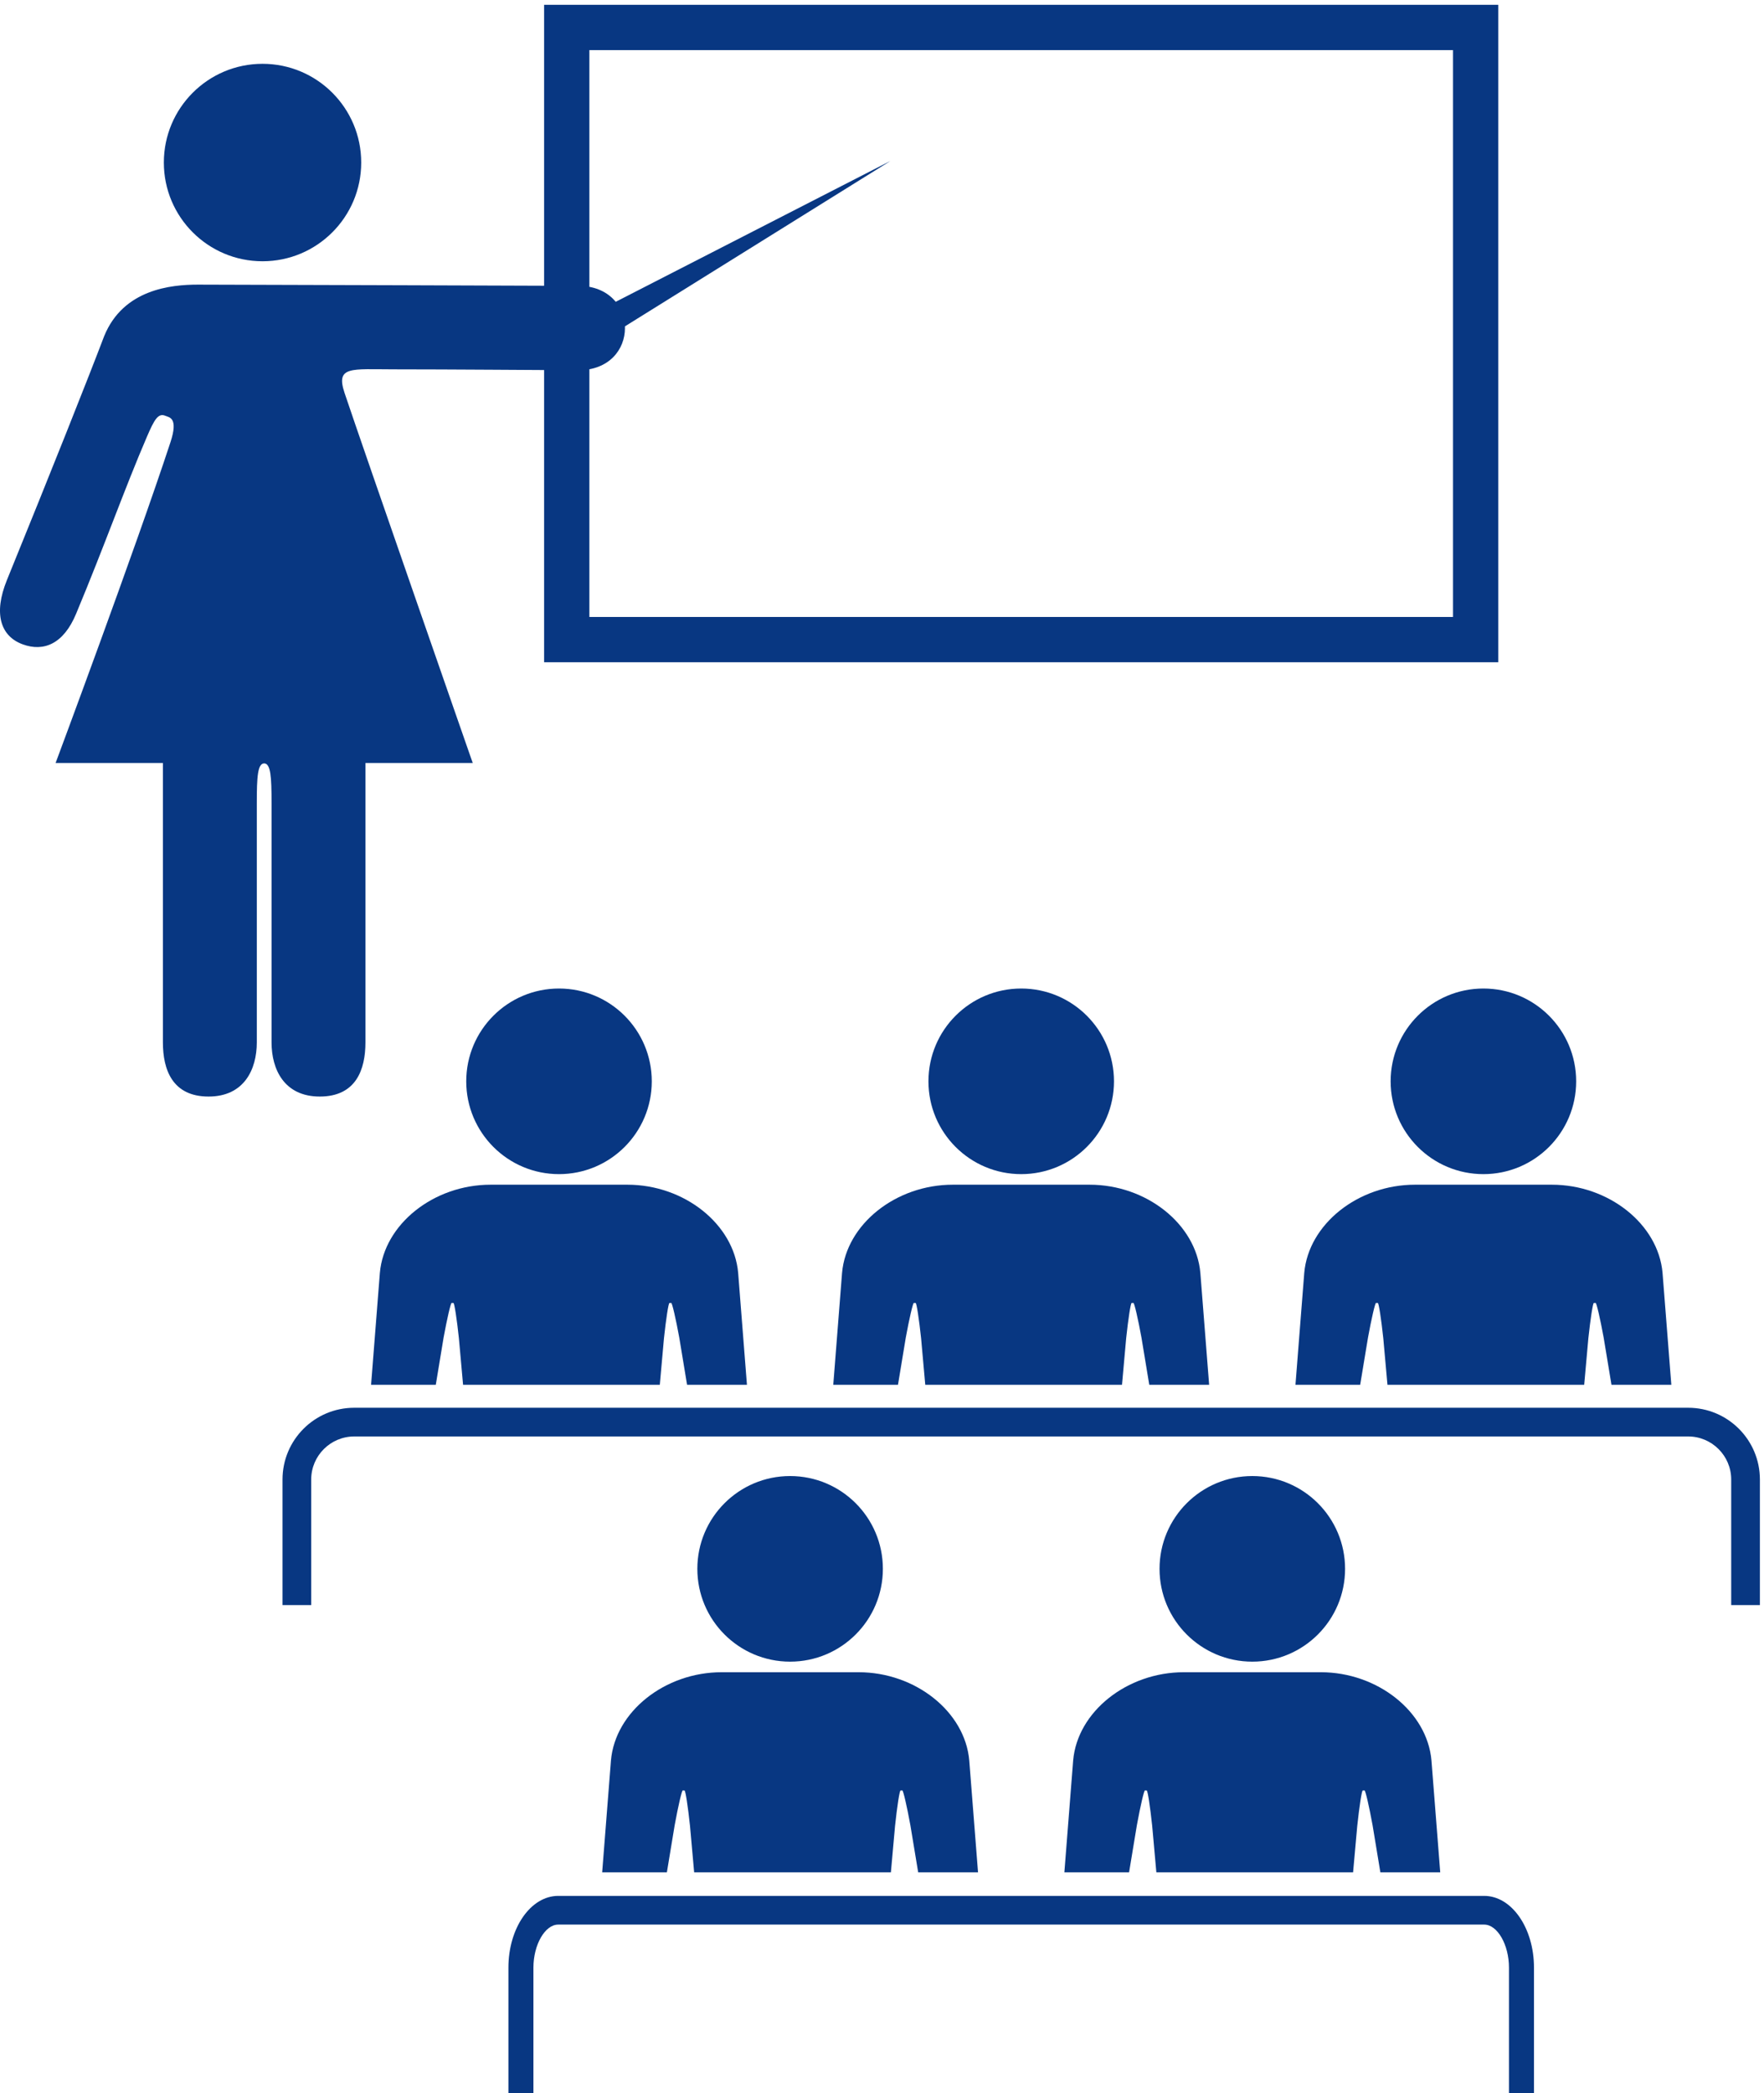 <?xml version="1.0" encoding="UTF-8" standalone="no"?><!DOCTYPE svg PUBLIC "-//W3C//DTD SVG 1.1//EN" "http://www.w3.org/Graphics/SVG/1.1/DTD/svg11.dtd"><svg width="100%" height="100%" viewBox="0 0 360 427" version="1.1" xmlns="http://www.w3.org/2000/svg" xmlns:xlink="http://www.w3.org/1999/xlink" xml:space="preserve" xmlns:serif="http://www.serif.com/" style="fill-rule:evenodd;clip-rule:evenodd;stroke-linejoin:round;stroke-miterlimit:2;"><g><path d="M108.863,427l0,-25.613c0,-4.679 2.362,-8.781 5.056,-8.781l188.979,0c2.692,0 5.056,4.102 5.056,8.781l0,25.613l5.104,0l0,-25.613c0,-8.084 -4.549,-14.636 -10.16,-14.636l-188.979,0c-5.612,0 -10.16,6.552 -10.16,14.636l0,25.613l5.104,0Z" style="fill:#083782;fill-rule:nonzero;"/><path d="M255.57,301.105c-10.455,0 -18.93,8.476 -18.93,18.93c0,10.459 8.475,18.933 18.93,18.933c10.458,0 18.935,-8.474 18.935,-18.933c0,-10.454 -8.477,-18.93 -18.935,-18.93Zm-25.146,80.839l-13.205,0c0.597,-7.607 1.194,-15.217 1.793,-22.827c0.865,-9.938 10.983,-17.993 22.593,-17.993l27.932,0c11.611,0 21.725,8.055 22.596,17.993c0.596,7.61 1.195,15.22 1.791,22.827l-12.218,0c-0.528,-3.203 -1.059,-6.403 -1.588,-9.607c-0.718,-3.926 -1.456,-7.103 -1.647,-7.097c-0.123,0.008 -0.244,0.012 -0.365,0.017c-0.193,0.007 -0.692,3.23 -1.113,7.197c-0.285,3.163 -0.569,6.327 -0.853,9.49l-40.15,0c-0.282,-3.163 -0.566,-6.327 -0.851,-9.49c-0.421,-3.967 -0.92,-7.19 -1.112,-7.197c-0.121,-0.005 -0.244,-0.009 -0.365,-0.017c-0.192,-0.006 -0.93,3.171 -1.647,7.097c-0.531,3.204 -1.061,6.404 -1.591,9.607Z" style="fill:#083782;fill-rule:nonzero;"/><path d="M161.245,301.105c-10.455,0 -18.93,8.476 -18.93,18.93c0,10.459 8.475,18.933 18.93,18.933c10.456,0 18.933,-8.474 18.933,-18.933c0,-10.454 -8.477,-18.93 -18.933,-18.93Zm-25.146,80.839l-13.207,0c0.601,-7.607 1.196,-15.217 1.793,-22.827c0.869,-9.938 10.983,-17.993 22.597,-17.993l27.928,0c11.611,0 21.727,8.055 22.597,17.993c0.595,7.61 1.194,15.22 1.79,22.827l-12.214,0c-0.532,-3.203 -1.061,-6.403 -1.592,-9.607c-0.717,-3.926 -1.455,-7.103 -1.646,-7.097c-0.123,0.008 -0.244,0.012 -0.365,0.017c-0.194,0.007 -0.693,3.23 -1.115,7.197c-0.282,3.163 -0.566,6.327 -0.85,9.49l-40.151,0c-0.283,-3.163 -0.565,-6.327 -0.849,-9.49c-0.422,-3.967 -0.92,-7.19 -1.113,-7.197c-0.121,-0.005 -0.244,-0.009 -0.367,-0.017c-0.191,-0.006 -0.929,3.171 -1.647,7.097c-0.529,3.204 -1.059,6.404 -1.589,9.607Z" style="fill:#083782;fill-rule:nonzero;"/><path d="M63.51,327.426l0,-25.614c0,-4.842 3.939,-8.782 8.781,-8.782l272.234,0c4.84,0 8.782,3.94 8.782,8.782l0,25.614l5.855,0l0,-25.614c0,-8.083 -6.553,-14.637 -14.637,-14.637l-272.234,0c-8.084,0 -14.636,6.554 -14.636,14.637l0,25.614l5.855,0Z" style="fill:#083782;fill-rule:nonzero;"/><path d="M208.408,201.653c-10.456,0 -18.93,8.476 -18.93,18.933c0,10.457 8.474,18.931 18.93,18.931c10.457,0 18.935,-8.474 18.935,-18.931c0,-10.457 -8.478,-18.933 -18.935,-18.933Zm-25.146,80.84l-13.207,0c0.6,-7.607 1.196,-15.218 1.793,-22.828c0.869,-9.936 10.983,-17.992 22.595,-17.992l27.931,0c11.611,0 21.727,8.056 22.596,17.992c0.598,7.61 1.195,15.221 1.792,22.828l-12.218,0c-0.53,-3.202 -1.058,-6.404 -1.589,-9.609c-0.717,-3.923 -1.454,-7.102 -1.646,-7.093c-0.123,0.004 -0.247,0.01 -0.366,0.014c-0.193,0.006 -0.691,3.23 -1.113,7.198c-0.285,3.162 -0.568,6.326 -0.85,9.49l-40.152,0c-0.283,-3.164 -0.567,-6.328 -0.849,-9.49c-0.423,-3.968 -0.923,-7.192 -1.113,-7.198c-0.124,-0.004 -0.245,-0.01 -0.366,-0.014c-0.192,-0.009 -0.93,3.17 -1.649,7.093c-0.53,3.205 -1.058,6.407 -1.589,9.609Z" style="fill:#083782;fill-rule:nonzero;"/><path d="M114.082,201.653c-10.455,0 -18.931,8.476 -18.931,18.933c0,10.457 8.476,18.931 18.931,18.931c10.457,0 18.933,-8.474 18.933,-18.931c0,-10.457 -8.476,-18.933 -18.933,-18.933Zm-25.146,80.84l-13.206,0c0.598,-7.607 1.195,-15.218 1.793,-22.828c0.867,-9.936 10.983,-17.992 22.596,-17.992l27.929,0c11.612,0 21.728,8.056 22.596,17.992c0.597,7.61 1.195,15.221 1.792,22.828l-12.218,0c-0.528,-3.202 -1.059,-6.404 -1.589,-9.609c-0.717,-3.923 -1.455,-7.102 -1.646,-7.093c-0.123,0.004 -0.245,0.01 -0.366,0.014c-0.193,0.006 -0.692,3.23 -1.115,7.198c-0.282,3.162 -0.565,6.326 -0.849,9.49l-40.15,0c-0.285,-3.164 -0.567,-6.328 -0.851,-9.49c-0.422,-3.968 -0.92,-7.192 -1.112,-7.198c-0.123,-0.004 -0.244,-0.01 -0.366,-0.014c-0.192,-0.009 -0.931,3.17 -1.649,7.093c-0.529,3.205 -1.059,6.407 -1.589,9.609Z" style="fill:#083782;fill-rule:nonzero;"/><path d="M302.735,201.653c-10.456,0 -18.932,8.476 -18.932,18.933c0,10.457 8.476,18.931 18.932,18.931c10.457,0 18.931,-8.474 18.931,-18.931c0,-10.457 -8.474,-18.933 -18.931,-18.933Zm-25.149,80.84l-13.206,0c0.601,-7.607 1.197,-15.218 1.794,-22.828c0.869,-9.936 10.983,-17.992 22.593,-17.992l27.934,0c11.609,0 21.725,8.056 22.594,17.992c0.596,7.61 1.194,15.221 1.793,22.828l-12.216,0c-0.533,-3.202 -1.061,-6.404 -1.592,-9.609c-0.717,-3.923 -1.454,-7.102 -1.646,-7.093c-0.123,0.004 -0.243,0.01 -0.366,0.014c-0.192,0.006 -0.69,3.23 -1.114,7.198c-0.283,3.162 -0.567,6.326 -0.851,9.49l-40.149,0c-0.284,-3.164 -0.567,-6.328 -0.851,-9.49c-0.423,-3.968 -0.921,-7.192 -1.113,-7.198c-0.123,-0.004 -0.243,-0.01 -0.366,-0.014c-0.192,-0.009 -0.928,3.17 -1.645,7.093c-0.532,3.205 -1.06,6.407 -1.593,9.609Z" style="fill:#083782;fill-rule:nonzero;"/><path d="M296.536,125.858l-176.255,0l0,-115.638l176.255,0l0,115.638Zm-185.493,-124.877l0,134.115l194.731,0l0,-134.115l-194.731,0Z" style="fill:#083782;fill-rule:nonzero;"/><path d="M121.042,63.931l60.696,-31.109l-57.895,36.053l-2.801,-4.944Z" style="fill:#083782;fill-rule:nonzero;"/><path d="M53.577,13.018c-11.123,0 -20.139,9.017 -20.139,20.14c0,11.122 9.016,20.138 20.139,20.138c11.123,0 20.139,-9.016 20.139,-20.138c0,-11.123 -9.016,-20.14 -20.139,-20.14Zm64.353,62.509c-7.953,-0.037 -26.318,-0.183 -37.527,-0.183c-8.729,0 -11.94,-0.734 -10.084,4.814c3.657,10.926 26.463,76.396 26.159,75.483l-21.899,0l0,57.017c0,5.474 -1.882,11.032 -9.319,11.032c-7.269,0 -9.84,-5.558 -9.84,-11.032l0,-48.807c0,-5.436 -0.177,-8.085 -1.507,-8.124c-1.328,0.039 -1.506,2.688 -1.506,8.124l0,48.807c0,5.474 -2.569,11.032 -9.839,11.032c-7.437,0 -9.321,-5.558 -9.321,-11.032l0,-57.017l-21.898,0c0,0 16.252,-43.556 23.446,-65.452c1.655,-5.036 -0.281,-5.034 -1.034,-5.361c-1.492,-0.648 -2.289,0.823 -3.761,4.232c-4.495,10.416 -8.593,22.078 -14.48,36.173c-2.556,6.118 -6.585,7.783 -10.888,6.208c-4.512,-1.652 -6.021,-6.232 -3.215,-13.126c9.115,-22.384 16.568,-41.124 19.848,-49.759c3.896,-9.551 13.645,-10.494 19.12,-10.494c8.111,0 77.629,0.251 77.629,0.251c12.681,0 12.76,17.274 -0.084,17.214Z" style="fill:#083782;"/></g></svg>